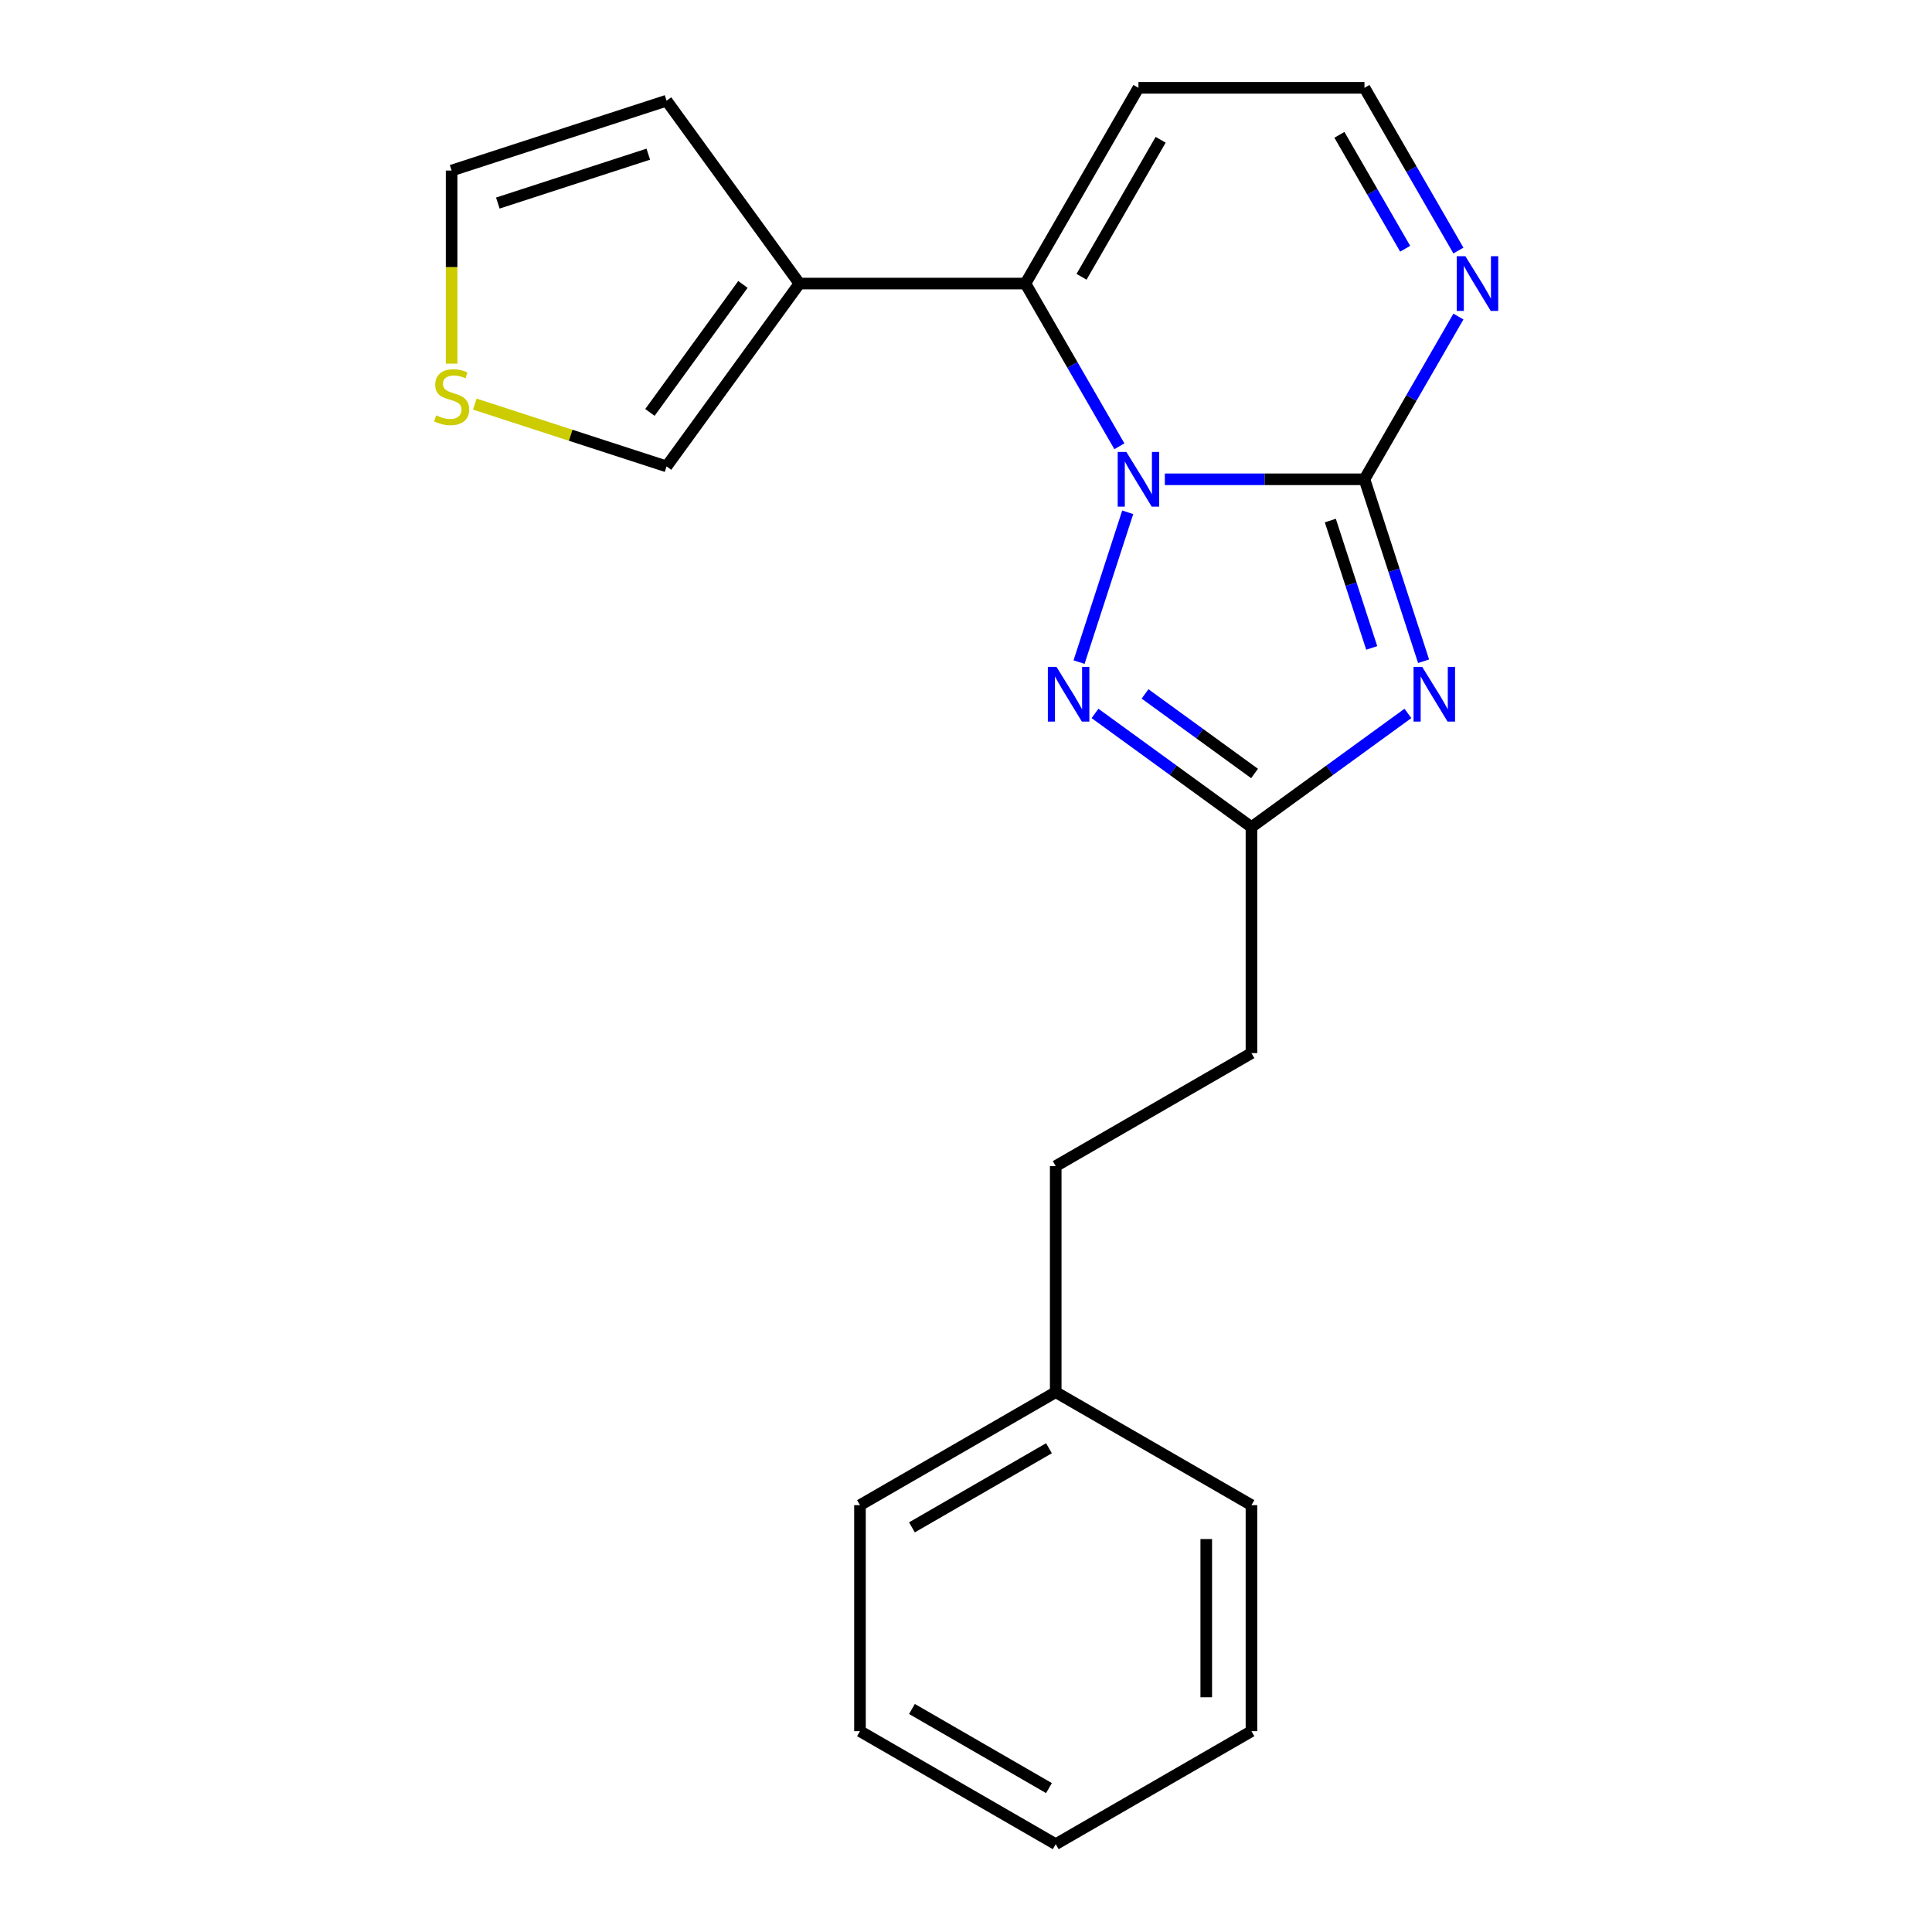 <?xml version='1.0' encoding='iso-8859-1'?>
<svg version='1.1' baseProfile='full'
              xmlns='http://www.w3.org/2000/svg'
                      xmlns:rdkit='http://www.rdkit.org/xml'
                      xmlns:xlink='http://www.w3.org/1999/xlink'
                  xml:space='preserve'
width='1000px' height='1000px' viewBox='0 0 1000 1000'>
<!-- END OF HEADER -->
<rect style='opacity:1.0;fill:#FFFFFF;stroke:none' width='1000' height='1000' x='0' y='0'> </rect>
<path class='bond-0' d='M 602.922,248.081 L 654.583,248.081' style='fill:none;fill-rule:evenodd;stroke:#0000FF;stroke-width:6px;stroke-linecap:butt;stroke-linejoin:miter;stroke-opacity:1' />
<path class='bond-0' d='M 654.583,248.081 L 706.244,248.081' style='fill:none;fill-rule:evenodd;stroke:#000000;stroke-width:6px;stroke-linecap:butt;stroke-linejoin:miter;stroke-opacity:1' />
<path class='bond-2' d='M 579.394,230.997 L 555.079,188.882' style='fill:none;fill-rule:evenodd;stroke:#0000FF;stroke-width:6px;stroke-linecap:butt;stroke-linejoin:miter;stroke-opacity:1' />
<path class='bond-2' d='M 555.079,188.882 L 530.764,146.768' style='fill:none;fill-rule:evenodd;stroke:#000000;stroke-width:6px;stroke-linecap:butt;stroke-linejoin:miter;stroke-opacity:1' />
<path class='bond-3' d='M 583.706,265.166 L 558.512,342.707' style='fill:none;fill-rule:evenodd;stroke:#0000FF;stroke-width:6px;stroke-linecap:butt;stroke-linejoin:miter;stroke-opacity:1' />
<path class='bond-1' d='M 706.244,248.081 L 721.544,295.17' style='fill:none;fill-rule:evenodd;stroke:#000000;stroke-width:6px;stroke-linecap:butt;stroke-linejoin:miter;stroke-opacity:1' />
<path class='bond-1' d='M 721.544,295.17 L 736.844,342.258' style='fill:none;fill-rule:evenodd;stroke:#0000FF;stroke-width:6px;stroke-linecap:butt;stroke-linejoin:miter;stroke-opacity:1' />
<path class='bond-1' d='M 688.582,269.438 L 699.292,302.4' style='fill:none;fill-rule:evenodd;stroke:#000000;stroke-width:6px;stroke-linecap:butt;stroke-linejoin:miter;stroke-opacity:1' />
<path class='bond-1' d='M 699.292,302.4 L 710.002,335.361' style='fill:none;fill-rule:evenodd;stroke:#0000FF;stroke-width:6px;stroke-linecap:butt;stroke-linejoin:miter;stroke-opacity:1' />
<path class='bond-6' d='M 706.244,248.081 L 730.559,205.967' style='fill:none;fill-rule:evenodd;stroke:#000000;stroke-width:6px;stroke-linecap:butt;stroke-linejoin:miter;stroke-opacity:1' />
<path class='bond-6' d='M 730.559,205.967 L 754.874,163.853' style='fill:none;fill-rule:evenodd;stroke:#0000FF;stroke-width:6px;stroke-linecap:butt;stroke-linejoin:miter;stroke-opacity:1' />
<path class='bond-21' d='M 728.73,369.27 L 688.241,398.688' style='fill:none;fill-rule:evenodd;stroke:#0000FF;stroke-width:6px;stroke-linecap:butt;stroke-linejoin:miter;stroke-opacity:1' />
<path class='bond-21' d='M 688.241,398.688 L 647.751,428.105' style='fill:none;fill-rule:evenodd;stroke:#000000;stroke-width:6px;stroke-linecap:butt;stroke-linejoin:miter;stroke-opacity:1' />
<path class='bond-5' d='M 530.764,146.768 L 413.777,146.768' style='fill:none;fill-rule:evenodd;stroke:#000000;stroke-width:6px;stroke-linecap:butt;stroke-linejoin:miter;stroke-opacity:1' />
<path class='bond-7' d='M 530.764,146.768 L 589.257,45.455' style='fill:none;fill-rule:evenodd;stroke:#000000;stroke-width:6px;stroke-linecap:butt;stroke-linejoin:miter;stroke-opacity:1' />
<path class='bond-7' d='M 559.801,143.27 L 600.746,72.35' style='fill:none;fill-rule:evenodd;stroke:#000000;stroke-width:6px;stroke-linecap:butt;stroke-linejoin:miter;stroke-opacity:1' />
<path class='bond-4' d='M 566.771,369.27 L 607.261,398.688' style='fill:none;fill-rule:evenodd;stroke:#0000FF;stroke-width:6px;stroke-linecap:butt;stroke-linejoin:miter;stroke-opacity:1' />
<path class='bond-4' d='M 607.261,398.688 L 647.751,428.105' style='fill:none;fill-rule:evenodd;stroke:#000000;stroke-width:6px;stroke-linecap:butt;stroke-linejoin:miter;stroke-opacity:1' />
<path class='bond-4' d='M 592.671,359.167 L 621.014,379.759' style='fill:none;fill-rule:evenodd;stroke:#0000FF;stroke-width:6px;stroke-linecap:butt;stroke-linejoin:miter;stroke-opacity:1' />
<path class='bond-4' d='M 621.014,379.759 L 649.356,400.351' style='fill:none;fill-rule:evenodd;stroke:#000000;stroke-width:6px;stroke-linecap:butt;stroke-linejoin:miter;stroke-opacity:1' />
<path class='bond-13' d='M 647.751,428.105 L 647.751,545.092' style='fill:none;fill-rule:evenodd;stroke:#000000;stroke-width:6px;stroke-linecap:butt;stroke-linejoin:miter;stroke-opacity:1' />
<path class='bond-10' d='M 413.777,146.768 L 345.014,241.412' style='fill:none;fill-rule:evenodd;stroke:#000000;stroke-width:6px;stroke-linecap:butt;stroke-linejoin:miter;stroke-opacity:1' />
<path class='bond-10' d='M 384.534,147.212 L 336.4,213.463' style='fill:none;fill-rule:evenodd;stroke:#000000;stroke-width:6px;stroke-linecap:butt;stroke-linejoin:miter;stroke-opacity:1' />
<path class='bond-11' d='M 413.777,146.768 L 345.014,52.124' style='fill:none;fill-rule:evenodd;stroke:#000000;stroke-width:6px;stroke-linecap:butt;stroke-linejoin:miter;stroke-opacity:1' />
<path class='bond-22' d='M 754.874,129.683 L 730.559,87.569' style='fill:none;fill-rule:evenodd;stroke:#0000FF;stroke-width:6px;stroke-linecap:butt;stroke-linejoin:miter;stroke-opacity:1' />
<path class='bond-22' d='M 730.559,87.569 L 706.244,45.455' style='fill:none;fill-rule:evenodd;stroke:#000000;stroke-width:6px;stroke-linecap:butt;stroke-linejoin:miter;stroke-opacity:1' />
<path class='bond-22' d='M 727.317,128.748 L 710.296,99.268' style='fill:none;fill-rule:evenodd;stroke:#0000FF;stroke-width:6px;stroke-linecap:butt;stroke-linejoin:miter;stroke-opacity:1' />
<path class='bond-22' d='M 710.296,99.268 L 693.276,69.787' style='fill:none;fill-rule:evenodd;stroke:#000000;stroke-width:6px;stroke-linecap:butt;stroke-linejoin:miter;stroke-opacity:1' />
<path class='bond-9' d='M 589.257,45.455 L 706.244,45.455' style='fill:none;fill-rule:evenodd;stroke:#000000;stroke-width:6px;stroke-linecap:butt;stroke-linejoin:miter;stroke-opacity:1' />
<path class='bond-8' d='M 245.758,209.162 L 295.386,225.287' style='fill:none;fill-rule:evenodd;stroke:#CCCC00;stroke-width:6px;stroke-linecap:butt;stroke-linejoin:miter;stroke-opacity:1' />
<path class='bond-8' d='M 295.386,225.287 L 345.014,241.412' style='fill:none;fill-rule:evenodd;stroke:#000000;stroke-width:6px;stroke-linecap:butt;stroke-linejoin:miter;stroke-opacity:1' />
<path class='bond-23' d='M 233.753,188.217 L 233.753,138.246' style='fill:none;fill-rule:evenodd;stroke:#CCCC00;stroke-width:6px;stroke-linecap:butt;stroke-linejoin:miter;stroke-opacity:1' />
<path class='bond-23' d='M 233.753,138.246 L 233.753,88.275' style='fill:none;fill-rule:evenodd;stroke:#000000;stroke-width:6px;stroke-linecap:butt;stroke-linejoin:miter;stroke-opacity:1' />
<path class='bond-12' d='M 345.014,52.124 L 233.753,88.275' style='fill:none;fill-rule:evenodd;stroke:#000000;stroke-width:6px;stroke-linecap:butt;stroke-linejoin:miter;stroke-opacity:1' />
<path class='bond-12' d='M 335.555,79.799 L 257.673,105.104' style='fill:none;fill-rule:evenodd;stroke:#000000;stroke-width:6px;stroke-linecap:butt;stroke-linejoin:miter;stroke-opacity:1' />
<path class='bond-14' d='M 647.751,545.092 L 546.437,603.585' style='fill:none;fill-rule:evenodd;stroke:#000000;stroke-width:6px;stroke-linecap:butt;stroke-linejoin:miter;stroke-opacity:1' />
<path class='bond-15' d='M 546.437,603.585 L 546.437,720.572' style='fill:none;fill-rule:evenodd;stroke:#000000;stroke-width:6px;stroke-linecap:butt;stroke-linejoin:miter;stroke-opacity:1' />
<path class='bond-16' d='M 546.437,720.572 L 445.124,779.065' style='fill:none;fill-rule:evenodd;stroke:#000000;stroke-width:6px;stroke-linecap:butt;stroke-linejoin:miter;stroke-opacity:1' />
<path class='bond-16' d='M 542.939,749.609 L 472.02,790.554' style='fill:none;fill-rule:evenodd;stroke:#000000;stroke-width:6px;stroke-linecap:butt;stroke-linejoin:miter;stroke-opacity:1' />
<path class='bond-17' d='M 546.437,720.572 L 647.751,779.065' style='fill:none;fill-rule:evenodd;stroke:#000000;stroke-width:6px;stroke-linecap:butt;stroke-linejoin:miter;stroke-opacity:1' />
<path class='bond-19' d='M 445.124,779.065 L 445.124,896.052' style='fill:none;fill-rule:evenodd;stroke:#000000;stroke-width:6px;stroke-linecap:butt;stroke-linejoin:miter;stroke-opacity:1' />
<path class='bond-18' d='M 647.751,779.065 L 647.751,896.052' style='fill:none;fill-rule:evenodd;stroke:#000000;stroke-width:6px;stroke-linecap:butt;stroke-linejoin:miter;stroke-opacity:1' />
<path class='bond-18' d='M 624.353,796.613 L 624.353,878.504' style='fill:none;fill-rule:evenodd;stroke:#000000;stroke-width:6px;stroke-linecap:butt;stroke-linejoin:miter;stroke-opacity:1' />
<path class='bond-20' d='M 647.751,896.052 L 546.437,954.545' style='fill:none;fill-rule:evenodd;stroke:#000000;stroke-width:6px;stroke-linecap:butt;stroke-linejoin:miter;stroke-opacity:1' />
<path class='bond-24' d='M 445.124,896.052 L 546.437,954.545' style='fill:none;fill-rule:evenodd;stroke:#000000;stroke-width:6px;stroke-linecap:butt;stroke-linejoin:miter;stroke-opacity:1' />
<path class='bond-24' d='M 472.02,884.563 L 542.939,925.509' style='fill:none;fill-rule:evenodd;stroke:#000000;stroke-width:6px;stroke-linecap:butt;stroke-linejoin:miter;stroke-opacity:1' />
<path  class='atom-0' d='M 582.997 233.921
L 592.277 248.921
Q 593.197 250.401, 594.677 253.081
Q 596.157 255.761, 596.237 255.921
L 596.237 233.921
L 599.997 233.921
L 599.997 262.241
L 596.117 262.241
L 586.157 245.841
Q 584.997 243.921, 583.757 241.721
Q 582.557 239.521, 582.197 238.841
L 582.197 262.241
L 578.517 262.241
L 578.517 233.921
L 582.997 233.921
' fill='#0000FF'/>
<path  class='atom-2' d='M 736.135 345.182
L 745.415 360.182
Q 746.335 361.662, 747.815 364.342
Q 749.295 367.022, 749.375 367.182
L 749.375 345.182
L 753.135 345.182
L 753.135 373.502
L 749.255 373.502
L 739.295 357.102
Q 738.135 355.182, 736.895 352.982
Q 735.695 350.782, 735.335 350.102
L 735.335 373.502
L 731.655 373.502
L 731.655 345.182
L 736.135 345.182
' fill='#0000FF'/>
<path  class='atom-4' d='M 546.847 345.182
L 556.127 360.182
Q 557.047 361.662, 558.527 364.342
Q 560.007 367.022, 560.087 367.182
L 560.087 345.182
L 563.847 345.182
L 563.847 373.502
L 559.967 373.502
L 550.007 357.102
Q 548.847 355.182, 547.607 352.982
Q 546.407 350.782, 546.047 350.102
L 546.047 373.502
L 542.367 373.502
L 542.367 345.182
L 546.847 345.182
' fill='#0000FF'/>
<path  class='atom-7' d='M 758.477 132.608
L 767.757 147.608
Q 768.677 149.088, 770.157 151.768
Q 771.637 154.448, 771.717 154.608
L 771.717 132.608
L 775.477 132.608
L 775.477 160.928
L 771.597 160.928
L 761.637 144.528
Q 760.477 142.608, 759.237 140.408
Q 758.037 138.208, 757.677 137.528
L 757.677 160.928
L 753.997 160.928
L 753.997 132.608
L 758.477 132.608
' fill='#0000FF'/>
<path  class='atom-9' d='M 225.753 214.981
Q 226.073 215.101, 227.393 215.661
Q 228.713 216.221, 230.153 216.581
Q 231.633 216.901, 233.073 216.901
Q 235.753 216.901, 237.313 215.621
Q 238.873 214.301, 238.873 212.021
Q 238.873 210.461, 238.073 209.501
Q 237.313 208.541, 236.113 208.021
Q 234.913 207.501, 232.913 206.901
Q 230.393 206.141, 228.873 205.421
Q 227.393 204.701, 226.313 203.181
Q 225.273 201.661, 225.273 199.101
Q 225.273 195.541, 227.673 193.341
Q 230.113 191.141, 234.913 191.141
Q 238.193 191.141, 241.913 192.701
L 240.993 195.781
Q 237.593 194.381, 235.033 194.381
Q 232.273 194.381, 230.753 195.541
Q 229.233 196.661, 229.273 198.621
Q 229.273 200.141, 230.033 201.061
Q 230.833 201.981, 231.953 202.501
Q 233.113 203.021, 235.033 203.621
Q 237.593 204.421, 239.113 205.221
Q 240.633 206.021, 241.713 207.661
Q 242.833 209.261, 242.833 212.021
Q 242.833 215.941, 240.193 218.061
Q 237.593 220.141, 233.233 220.141
Q 230.713 220.141, 228.793 219.581
Q 226.913 219.061, 224.673 218.141
L 225.753 214.981
' fill='#CCCC00'/>
</svg>
